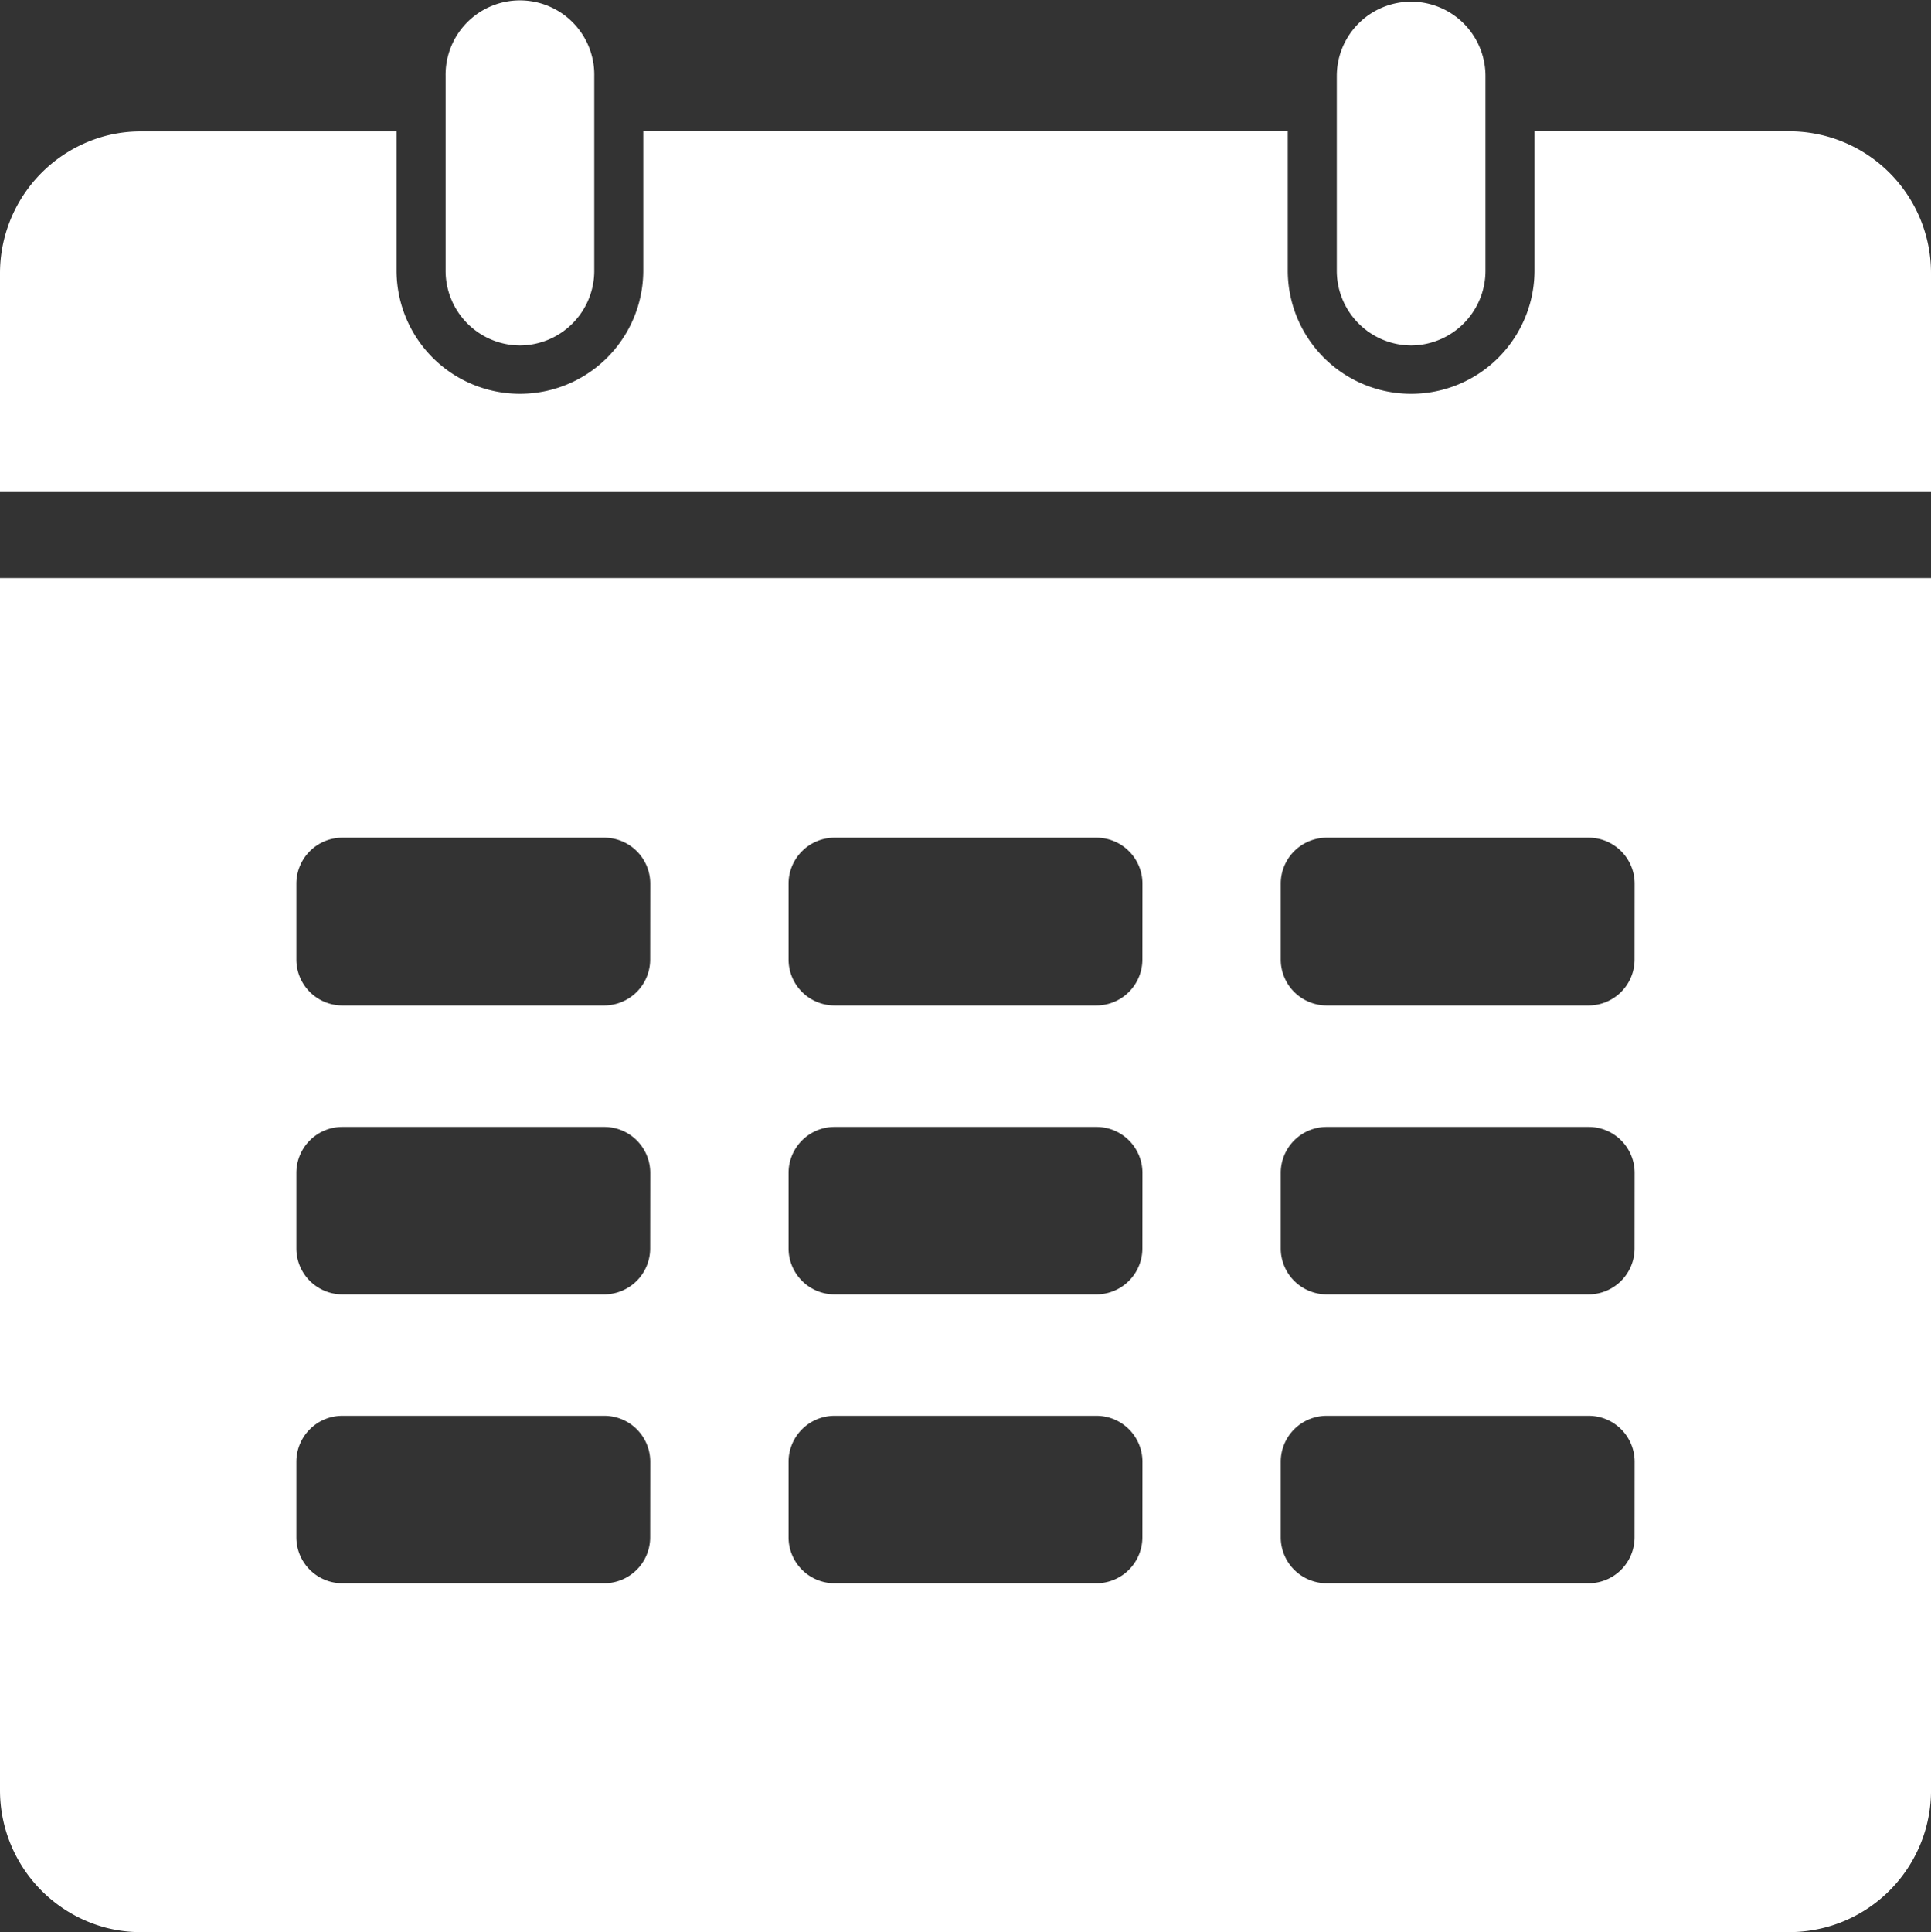 <svg xmlns="http://www.w3.org/2000/svg" width="83.958" height="84" viewBox="0 0 83.958 84"><rect x="0" y="0" width="83.958" height="84" fill="#333333" stroke="none"/>  <g id="megamenu-library-calendar" transform="translate(0 0.254)">    <g id="_32.calenar" data-name="32.calenar" transform="translate(0 -0.254)">      <path id="Path_36727" data-name="Path 36727" d="M83.958,40.745V50.2H0V40.745a6.184,6.184,0,0,1,4.573-5.99,5.985,5.985,0,0,1,1.561-.2H17.242V40.6a5.363,5.363,0,1,0,10.727,0V34.55H55.99V40.6a5.364,5.364,0,1,0,10.728,0V34.55H77.824A6.166,6.166,0,0,1,83.958,40.745Z" transform="translate(0 -28.843)" fill="#fff" />      <path id="Path_36728" data-name="Path 36728" d="M0,153v52.674a6.185,6.185,0,0,0,4.573,5.992,5.983,5.983,0,0,0,1.561.2H77.824a6.166,6.166,0,0,0,6.135-6.2V153Zm28.269,41.7a2,2,0,0,1-2,2H14.886a2,2,0,0,1-2-2v-3.28a2,2,0,0,1,2-2H26.273a2,2,0,0,1,2,2Zm0-12.559a2,2,0,0,1-2,2H14.886a2,2,0,0,1-2-2v-3.28a2,2,0,0,1,2-2H26.273a2,2,0,0,1,2,2Zm0-12.561a2,2,0,0,1-2,2H14.886a2,2,0,0,1-2-2v-3.293a2,2,0,0,1,2-2H26.273a2,2,0,0,1,2,2Zm21.4,25.12a2,2,0,0,1-2,2H36.286a2,2,0,0,1-2-2v-3.28a2,2,0,0,1,2-2H47.672a2,2,0,0,1,2,2Zm0-12.559a2,2,0,0,1-2,2H36.286a2,2,0,0,1-2-2v-3.28a2,2,0,0,1,2-2H47.672a2,2,0,0,1,2,2Zm0-12.561a2,2,0,0,1-2,2H36.286a2,2,0,0,1-2-2v-3.293a2,2,0,0,1,2-2H47.672a2,2,0,0,1,2,2Zm21.4,25.12a2,2,0,0,1-2,2H57.685a2,2,0,0,1-2-2v-3.28a2,2,0,0,1,2-2H69.072a2,2,0,0,1,2,2Zm0-12.559a2,2,0,0,1-2,2H57.685a2,2,0,0,1-2-2v-3.28a2,2,0,0,1,2-2H69.072a2,2,0,0,1,2,2Zm0-12.561a2,2,0,0,1-2,2H57.685a2,2,0,0,1-2-2v-3.293a2,2,0,0,1,2-2H69.072a2,2,0,0,1,2,2Z" transform="translate(0 -127.869)" fill="#fff" />      <path id="Path_36729" data-name="Path 36729" d="M357.672,15.135h0a3.248,3.248,0,0,1-3.232-3.263V3.422a3.232,3.232,0,0,1,6.464,0v8.45A3.248,3.248,0,0,1,357.672,15.135Z" transform="translate(-296.318 -0.117)" fill="#fff" />      <path id="Path_36730" data-name="Path 36730" d="M121.378,14.764h0a3.247,3.247,0,0,1-3.232-3.263V3.051a3.232,3.232,0,1,1,6.463,0V11.5A3.247,3.247,0,0,1,121.378,14.764Z" transform="translate(-98.771 0.254)" fill="#fff" />    </g>  </g></svg>